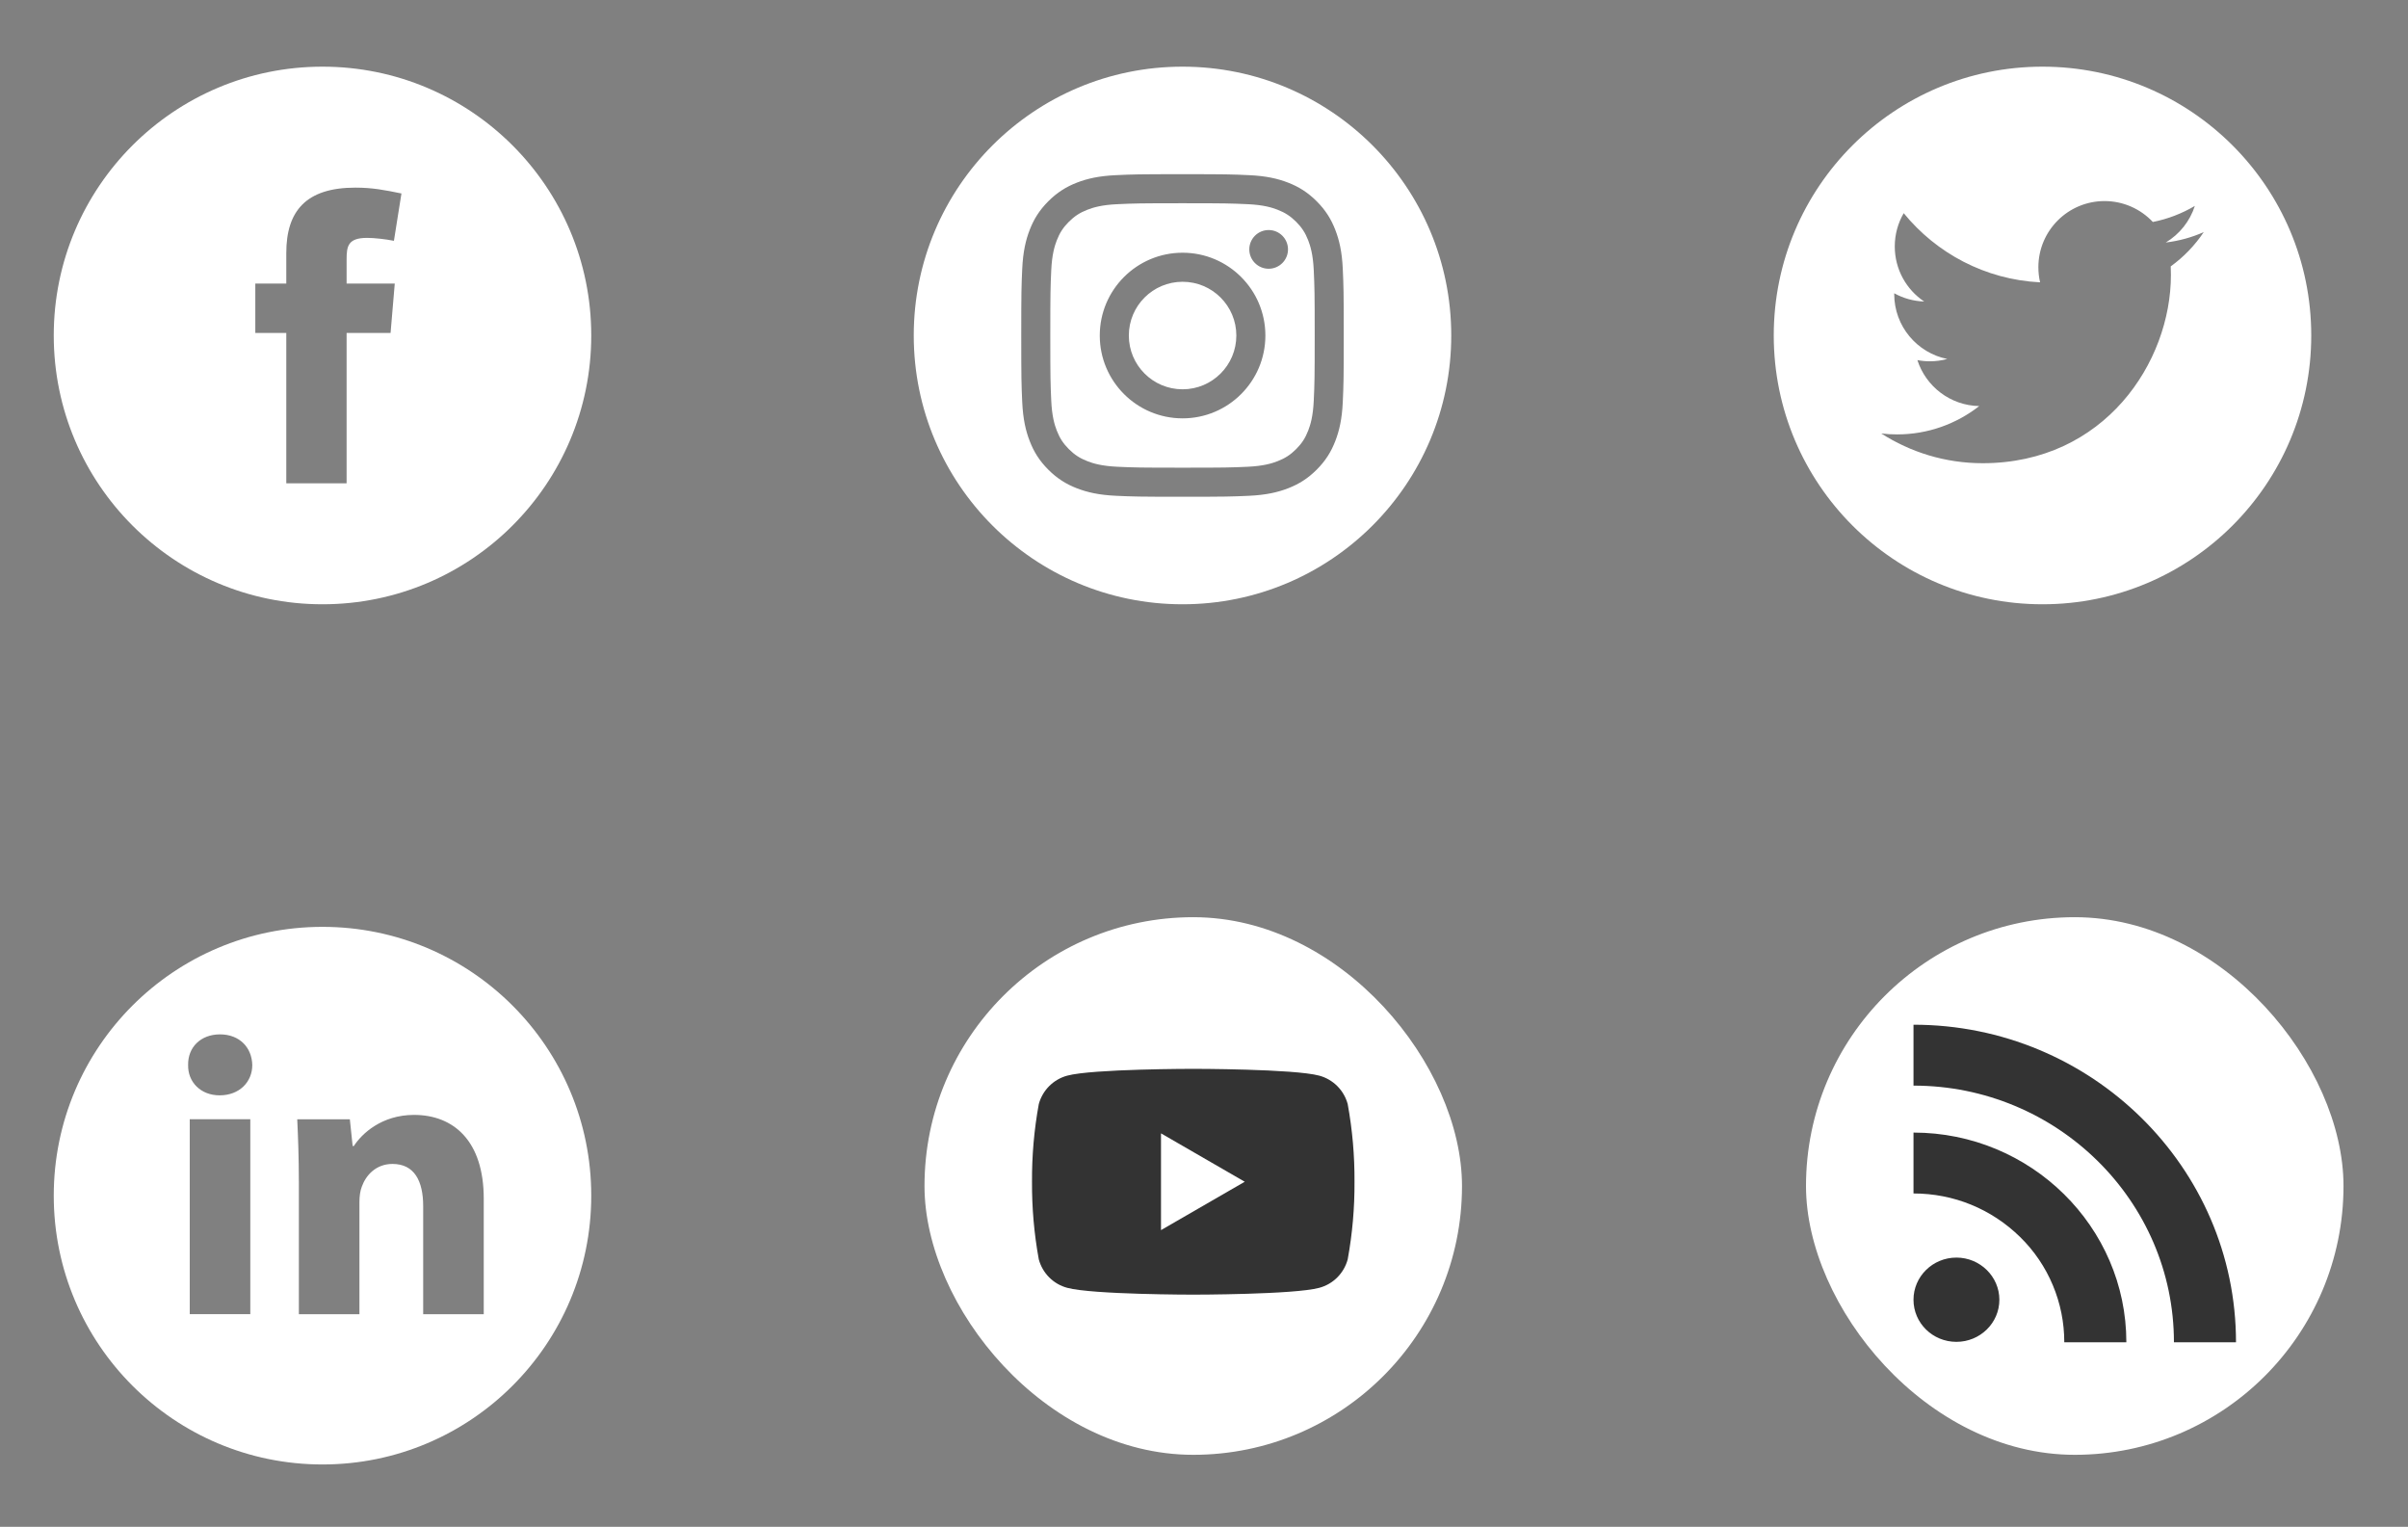 <svg width="112" height="71" viewBox="0 0 112 71" fill="none" xmlns="http://www.w3.org/2000/svg">
<rect x="0" y="0" width="112" height="71" fill="#808080" stroke="none"/>
<path fill-rule="evenodd" clip-rule="evenodd" d="M15 28.1C21.904 28.1 27.5 22.503 27.5 15.6C27.5 8.696 21.904 3.1 15 3.1C8.096 3.1 2.5 8.696 2.5 15.6C2.5 22.503 8.096 28.1 15 28.1ZM17.075 11.062C17.406 11.062 17.932 11.12 18.322 11.198L18.672 8.997C17.913 8.841 17.328 8.725 16.53 8.725C14.232 8.725 13.316 9.815 13.316 11.763V13.185H11.875V15.483H13.316V22.475H16.121V15.483H18.166L18.361 13.185H16.121V12.075C16.121 11.452 16.179 11.062 17.075 11.062Z" fill="white"/>
<path fill-rule="evenodd" clip-rule="evenodd" d="M55 28.1C61.904 28.1 67.5 22.503 67.5 15.6C67.5 8.696 61.904 3.1 55 3.1C48.096 3.1 42.5 8.696 42.5 15.6C42.5 22.503 48.096 28.1 55 28.1ZM58.031 9.495C57.24 9.459 57.003 9.451 55 9.451C52.997 9.451 52.76 9.459 51.969 9.495C51.238 9.528 50.841 9.65 50.577 9.753C50.227 9.889 49.977 10.052 49.714 10.314C49.452 10.576 49.289 10.826 49.153 11.176C49.051 11.441 48.928 11.838 48.895 12.569C48.859 13.36 48.851 13.597 48.851 15.6C48.851 17.602 48.859 17.84 48.895 18.63C48.928 19.362 49.051 19.759 49.153 20.023C49.289 20.373 49.452 20.623 49.714 20.885C49.977 21.148 50.227 21.31 50.577 21.446C50.841 21.549 51.238 21.671 51.969 21.705C52.76 21.741 52.997 21.748 55 21.748C57.003 21.748 57.24 21.741 58.031 21.705C58.762 21.671 59.159 21.549 59.423 21.446C59.773 21.31 60.023 21.148 60.286 20.885C60.548 20.623 60.711 20.373 60.847 20.023C60.949 19.759 61.072 19.362 61.105 18.63C61.141 17.84 61.149 17.602 61.149 15.6C61.149 13.597 61.141 13.36 61.105 12.569C61.072 11.838 60.949 11.441 60.847 11.176C60.711 10.826 60.548 10.576 60.286 10.314C60.023 10.052 59.773 9.889 59.423 9.753C59.159 9.65 58.762 9.528 58.031 9.495ZM51.908 8.145C52.708 8.108 52.963 8.1 55 8.1C57.037 8.1 57.292 8.108 58.092 8.145C58.891 8.181 59.436 8.308 59.913 8.493C60.406 8.685 60.824 8.942 61.241 9.359C61.658 9.776 61.915 10.194 62.106 10.687C62.292 11.164 62.419 11.709 62.455 12.508C62.491 13.307 62.5 13.563 62.5 15.6C62.5 17.637 62.491 17.892 62.455 18.692C62.419 19.49 62.292 20.035 62.106 20.512C61.915 21.006 61.658 21.424 61.241 21.841C60.824 22.258 60.406 22.514 59.913 22.706C59.436 22.891 58.891 23.018 58.092 23.055C57.292 23.091 57.037 23.1 55 23.1C52.963 23.1 52.708 23.091 51.908 23.055C51.109 23.018 50.564 22.891 50.087 22.706C49.594 22.514 49.176 22.258 48.759 21.841C48.342 21.424 48.085 21.006 47.894 20.512C47.708 20.035 47.582 19.49 47.545 18.692C47.509 17.892 47.5 17.637 47.5 15.6C47.5 13.563 47.509 13.307 47.545 12.508C47.582 11.709 47.708 11.164 47.894 10.687C48.085 10.194 48.342 9.776 48.759 9.359C49.176 8.942 49.594 8.685 50.087 8.493C50.564 8.308 51.109 8.181 51.908 8.145ZM55.004 11.752C52.876 11.752 51.152 13.476 51.152 15.603C51.152 17.73 52.876 19.454 55.004 19.454C57.13 19.454 58.855 17.73 58.855 15.603C58.855 13.476 57.13 11.752 55.004 11.752ZM55.004 18.103C53.623 18.103 52.504 16.984 52.504 15.603C52.504 14.222 53.623 13.103 55.004 13.103C56.384 13.103 57.504 14.222 57.504 15.603C57.504 16.984 56.384 18.103 55.004 18.103ZM59.007 12.497C59.504 12.497 59.907 12.094 59.907 11.597C59.907 11.1 59.504 10.697 59.007 10.697C58.51 10.697 58.107 11.1 58.107 11.597C58.107 12.094 58.51 12.497 59.007 12.497Z" fill="white"/>
<path fill-rule="evenodd" clip-rule="evenodd" d="M95 28.1C101.904 28.1 107.5 22.503 107.5 15.6C107.5 8.696 101.904 3.1 95 3.1C88.096 3.1 82.5 8.696 82.5 15.6C82.5 22.503 88.096 28.1 95 28.1ZM100.733 11.277C101.355 11.203 101.949 11.038 102.5 10.793C102.088 11.41 101.566 11.952 100.964 12.387C100.97 12.518 100.973 12.651 100.973 12.785C100.973 16.851 97.877 21.54 92.217 21.54C90.479 21.54 88.862 21.03 87.5 20.157C87.74 20.186 87.986 20.201 88.234 20.201C89.676 20.201 91.003 19.708 92.056 18.883C90.71 18.858 89.573 17.968 89.181 16.746C89.369 16.782 89.562 16.801 89.761 16.801C90.041 16.801 90.313 16.763 90.571 16.693C89.164 16.41 88.103 15.166 88.103 13.675V13.637C88.518 13.867 88.992 14.005 89.497 14.021C88.671 13.47 88.129 12.528 88.129 11.46C88.129 10.896 88.28 10.368 88.545 9.913C90.063 11.775 92.33 13.001 94.888 13.129C94.835 12.903 94.808 12.668 94.808 12.427C94.808 10.728 96.186 9.35 97.885 9.35C98.77 9.35 99.57 9.724 100.132 10.322C100.832 10.183 101.492 9.928 102.086 9.575C101.856 10.293 101.368 10.896 100.733 11.277Z" fill="white"/>
<path fill-rule="evenodd" clip-rule="evenodd" d="M27.5 55.6C27.5 62.503 21.904 68.1 15 68.1C8.096 68.1 2.5 62.503 2.5 55.6C2.5 48.696 8.096 43.1 15 43.1C21.904 43.1 27.5 48.696 27.5 55.6ZM11.734 49.527C11.734 50.305 11.142 50.935 10.215 50.935C9.325 50.935 8.732 50.305 8.75 49.527C8.732 48.711 9.325 48.1 10.233 48.1C11.142 48.1 11.716 48.711 11.734 49.527ZM8.825 61.111V52.047H11.642V61.111H8.825ZM13.825 52.049C13.863 52.846 13.9 53.81 13.9 54.94H13.901V61.113H16.718V55.886C16.718 55.626 16.755 55.367 16.829 55.181C17.014 54.662 17.477 54.125 18.256 54.125C19.276 54.125 19.683 54.921 19.683 56.09V61.113H22.5V55.737C22.5 53.069 21.11 51.845 19.257 51.845C17.755 51.845 16.829 52.716 16.458 53.291H16.402L16.272 52.049H13.825Z" fill="white"/>
<rect x="43" y="42.651" width="25" height="25" rx="12.5" fill="white"/>
<path d="M62.684 51.342C62.598 51.025 62.431 50.736 62.199 50.504C61.967 50.272 61.678 50.105 61.36 50.019C60.193 49.703 55.5 49.703 55.5 49.703C55.5 49.703 50.807 49.703 49.64 50.019C49.322 50.105 49.033 50.272 48.801 50.504C48.569 50.736 48.402 51.025 48.316 51.342C48.098 52.533 47.993 53.742 48 54.953C47.993 56.164 48.098 57.372 48.316 58.563C48.402 58.88 48.569 59.17 48.801 59.402C49.033 59.634 49.322 59.801 49.64 59.886C50.807 60.203 55.5 60.203 55.5 60.203C55.5 60.203 60.193 60.203 61.36 59.886C61.678 59.801 61.967 59.634 62.199 59.402C62.431 59.17 62.598 58.88 62.684 58.563C62.902 57.372 63.007 56.164 63 54.953C63.007 53.742 62.902 52.533 62.684 51.342ZM54 57.203V52.703L57.895 54.953L54 57.203Z" fill="#333333"/>
<rect x="84" y="42.651" width="25" height="25" rx="12.5" fill="white"/>
<path d="M101.113 62.417H104C104 54.279 97.269 47.651 89 47.651V50.483C95.675 50.483 101.113 55.836 101.113 62.417ZM96.013 62.417H98.9C98.9 57.045 94.456 52.667 89 52.667V55.498C90.875 55.498 92.628 56.22 93.959 57.523C94.611 58.161 95.128 58.922 95.48 59.763C95.833 60.603 96.014 61.506 96.013 62.417ZM90.997 62.398C92.094 62.398 92.994 61.526 92.994 60.439C92.994 59.361 92.094 58.48 90.997 58.48C89.891 58.48 89 59.361 89 60.439C89 61.526 89.891 62.398 90.997 62.398Z" fill="#333333"/>
</svg>

